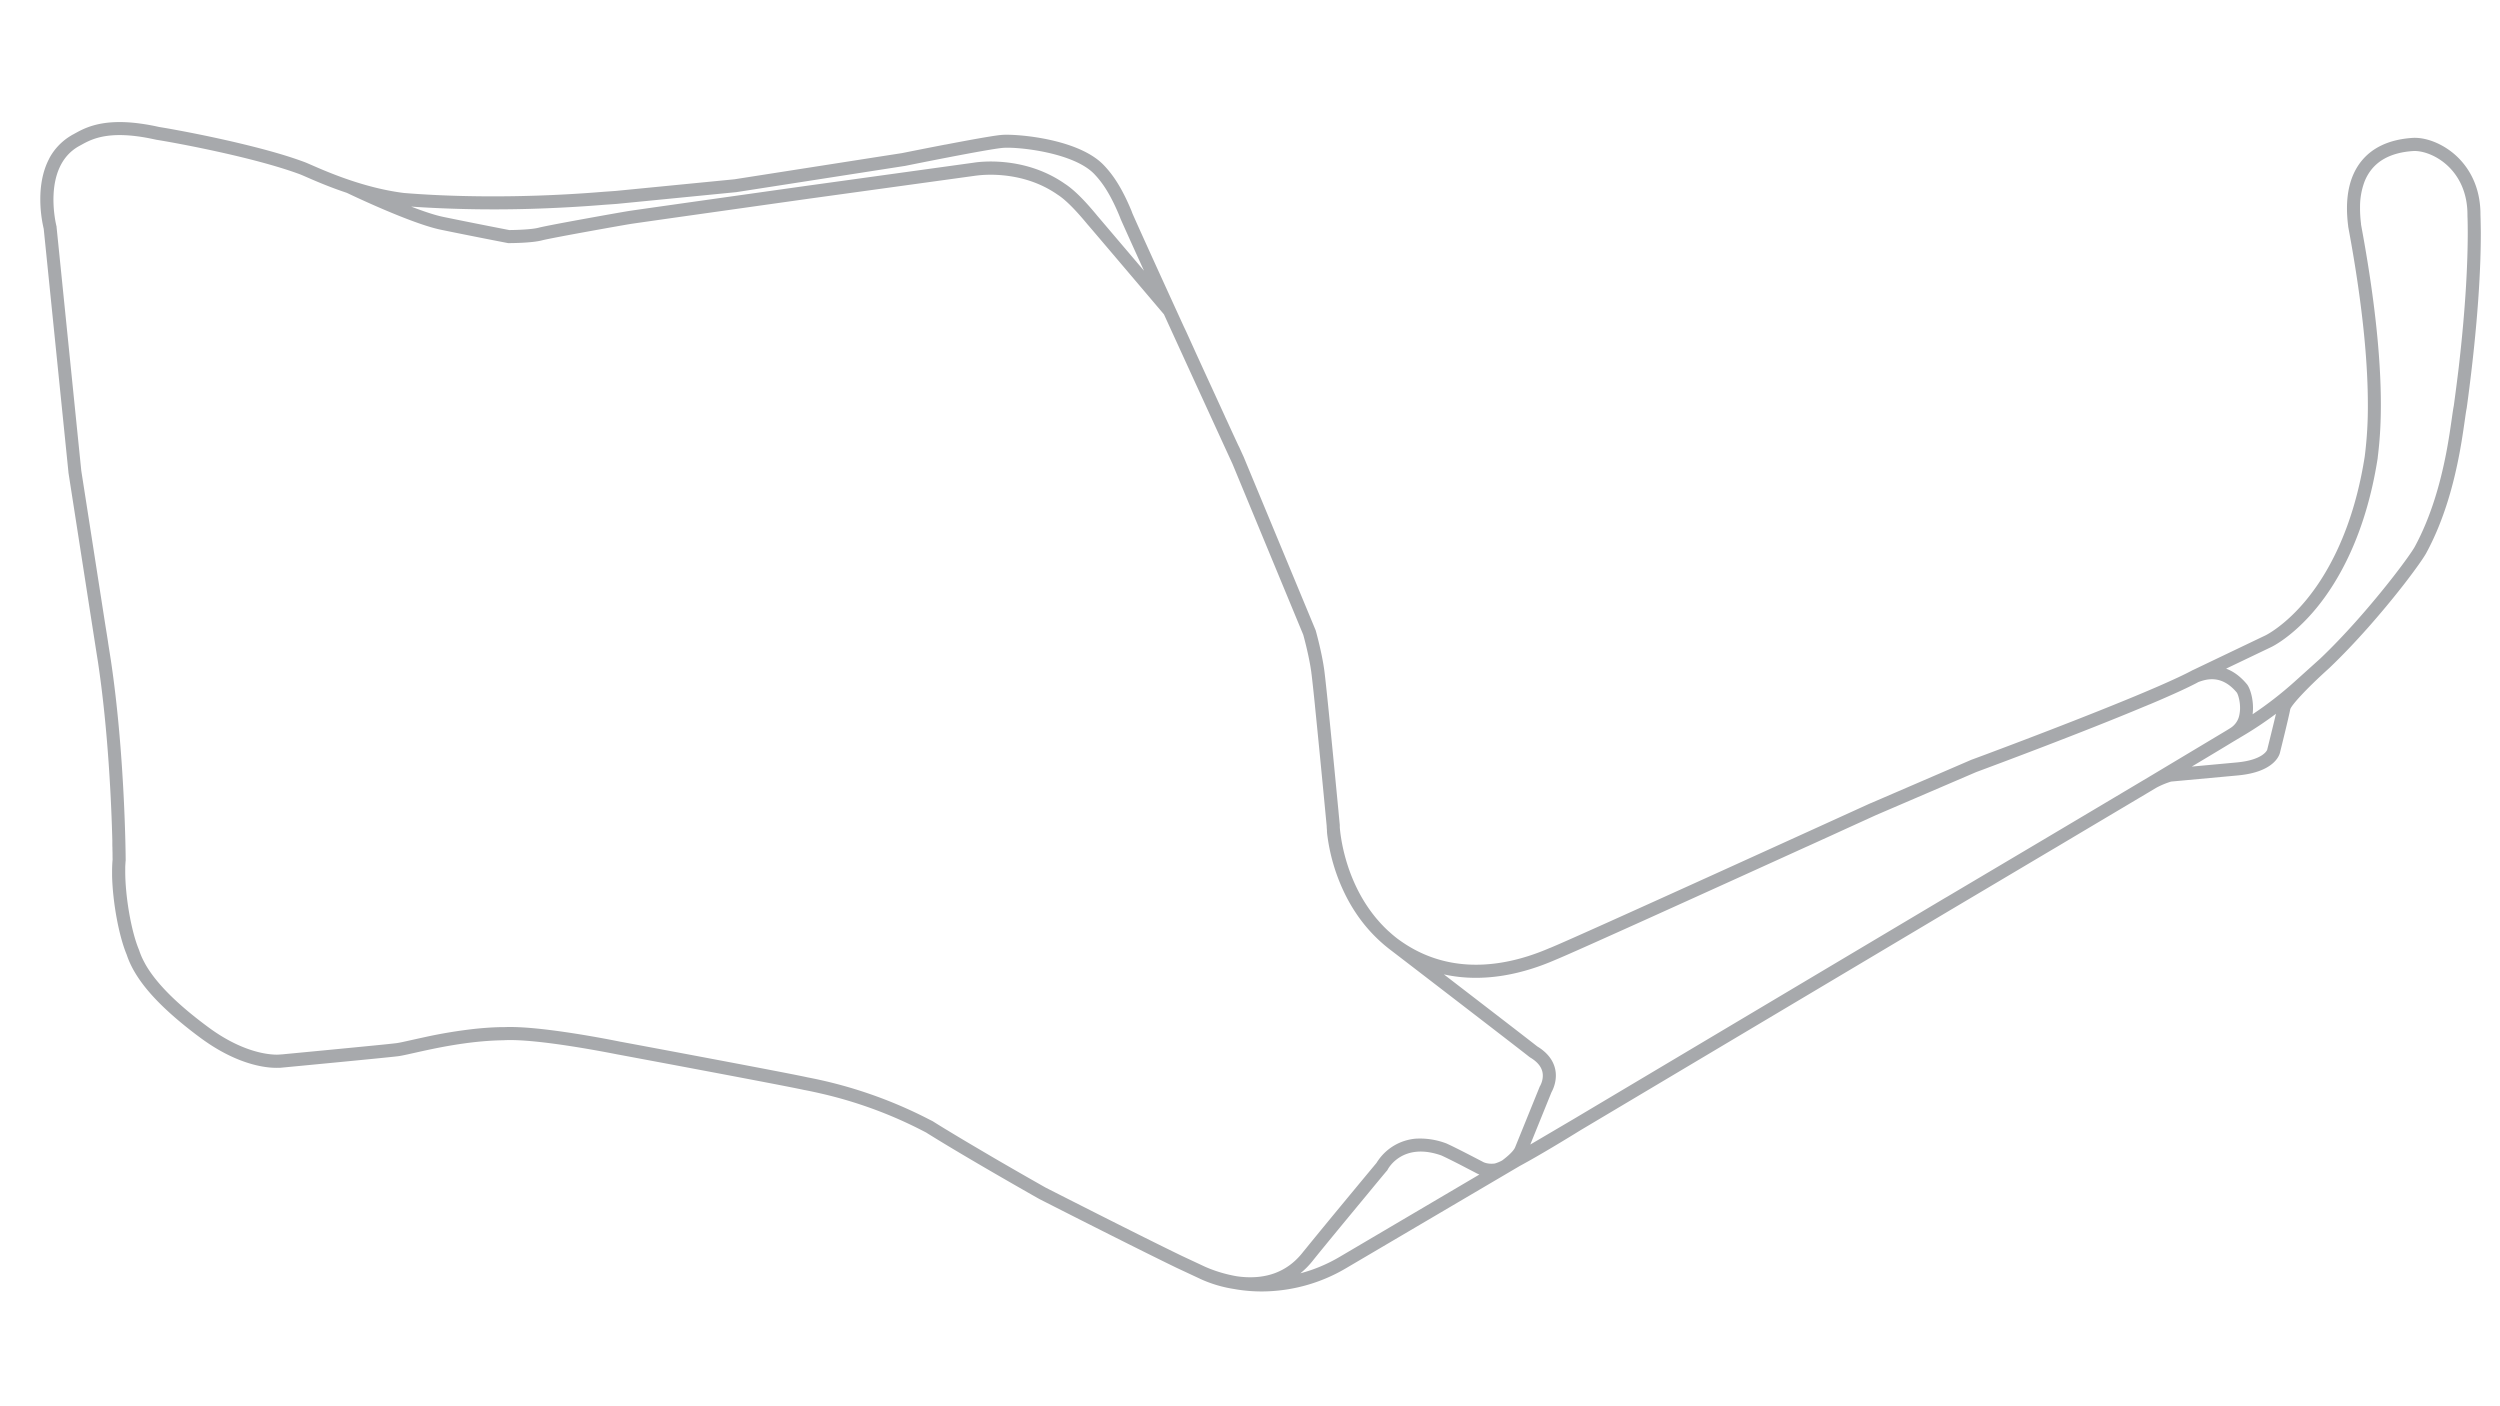 <svg id="Inactive_Configs" data-name="Inactive Configs" xmlns="http://www.w3.org/2000/svg" viewBox="0 0 1920 1080"><defs><style>.cls-1{fill:#a7a9ac;}</style></defs><title>inactive</title><path class="cls-1" d="M1905,164.75c0-22.56-9.74-36.61-17.89-44.41-8.47-8.1-19.69-13.47-29.73-14.36a33.34,33.34,0,0,0-4.22-.1c-1.08.07-2.15.16-3.2.26-15.76,1.57-27.86,7.32-36,17.11-9.69,11.68-13.27,28.4-10.64,49.69l.1.79,0,.33c12.17,65.13,15.11,108.78,15.1,136.86a301,301,0,0,1-2.16,37.64c-.08.66-.15,1.25-.21,1.79-6.34,40.67-18.58,69.87-30.71,90.1a166.49,166.49,0,0,1-13.81,19.78c-16.69,20.42-31.51,27.63-31.68,27.71l-55.52,26.55-.11,0-.32.17h0c-6,3.26-15,7.42-25.64,12.08-1.94.84-3.94,1.71-6,2.58l-6.29,2.68-6.55,2.74-6.77,2.79c-51.49,21.14-117.83,45.69-118.78,46l-77.16,33.29-.1,0c-2.26,1-226.88,103.43-246.27,111.19h0l-.1,0a174.43,174.43,0,0,1-16.63,6.26c-28.24,9-63.77,11.7-96.46-10.52-.84-.57-1.68-1.15-2.52-1.76l-1.33-.95-.79-.62-1.14-.9-.77-.64-1.13-.93-.7-.61-1.13-1-.65-.59-1.14-1-.56-.53-1.17-1.12c-.16-.16-.32-.33-.49-.49-.4-.39-.79-.79-1.18-1.18l-.4-.42-1.23-1.28c-.1-.11-.19-.22-.3-.33-.42-.46-.85-.92-1.26-1.39l-.27-.3c-.42-.48-.84-1-1.25-1.43l-.17-.21c-.44-.51-.87-1-1.3-1.54l-.06-.08c-.46-.56-.91-1.12-1.35-1.69l0,0c-21.69-27.65-25.42-60-26-67.31,0-.16,0-.31,0-.44v0c0-.25,0-.45,0-.61v-.11c0-.11,0-.2,0-.26V634l0-.31c0-.38-.15-1.56-.32-3.4s-.42-4.33-.7-7.36c0-.5-.1-1-.15-1.55-2.59-27.16-8.7-90.57-10.68-106.19-.46-3.45-1.09-7.06-1.78-10.55-.08-.43-.17-.87-.26-1.3-1.58-7.75-3.39-14.69-4.18-17.57-.22-.8-.35-1.29-.38-1.4l-.08-.28L955.7,352.27l-.08-.17,0-.07-.24-.52,0-.09-.38-.83-.3-.66-.49-1.05-.15-.33-.61-1.34-.41-.9c-.1-.2-.19-.41-.29-.63l-1-2.22L951,342c-.37-.8-.76-1.64-1.16-2.52-.3-.66-.62-1.34-.94-2l-.59-1.28-.42-.92c-.16-.34-.32-.68-.47-1l-.6-1.3-1.17-2.54c-.34-.76-.7-1.53-1.06-2.32l-.31-.66-1.06-2.33-.19-.4-.54-1.19c-.13-.28-.26-.55-.38-.83-.48-1-1-2.08-1.45-3.15l-.85-1.86q-.68-1.49-1.38-3c-.35-.76-.7-1.52-1.05-2.3-.2-.44-.4-.88-.61-1.32-1.74-3.79-3.55-7.76-5.43-11.85l-.14-.3-.72-1.58-.09-.2-.84-1.81v0c-3.17-6.9-6.48-14.13-9.85-21.49l-1.11-2.43L911,254.68l-.06-.14L909,250.46h0c-18.07-39.51-35.4-77.55-39.38-86.77L869,162a2.44,2.44,0,0,1-.1-.24l-.63-1.48-.15-.37q-1.17-2.74-2.31-5.2C859,140,852.94,132.44,848.31,127.47a43.6,43.6,0,0,0-6.95-6.07c-22.07-15.75-62.44-18.64-72.13-17.78l-1.29.13h-.12l-1,.12c-1.14.15-2.47.34-4,.56l-.9.14-.72.12-1.61.26-2.43.4-2.83.48-.68.12c-6.16,1.07-13.33,2.39-20.56,3.76l-3.77.72-3.1.6-.24,0-8.22,1.6-3,.58-2,.4-3.08.6h0c-9,1.79-15.74,3.14-17,3.39l-19.32,3L564,137.7l-91.21,8.94-8.4.59-.82.06c-72.93,6-128.87,2.89-151.54,1.06l-2.06-.17c-30.45-3.85-58.54-16.12-70.55-21.37l-2.75-1.19c-1.18-.51-2.14-.91-2.91-1.2-1.13-.42-2.28-.83-3.46-1.25-14.08-5-31.29-9.57-47.94-13.5q-4.12-1-8.19-1.89l-2.49-.56c-12.34-2.75-23.88-5.06-33-6.78l-3.76-.7-1.8-.33c-2.39-.44-4.54-.82-6.4-1.14l-4.58-.76c-3.45-.78-6.72-1.41-9.83-1.93l-2.7-.42L107,94.8c-1.74-.23-3.42-.42-5.05-.57-3.8-.35-7.31-.5-10.54-.48-16.57.08-26,4.46-32.11,7.76l-1.74.95c-.53.3-1,.58-1.59.87s-1.26.72-1.87,1.1a44.76,44.76,0,0,0-7.42,5.66l-.5.46-.63.64c-.56.57-1.1,1.14-1.63,1.73a44.63,44.63,0,0,0-3.86,5h0a43.51,43.51,0,0,0-2.32,3.93.56.56,0,0,0,0,.08c-5.26,10-6.78,21.29-6.79,31a101.08,101.08,0,0,0,2.47,22.15l.15.62,19,187,0,.27.15.9c.09.63.23,1.53.41,2.66.12.75.25,1.62.4,2.57s.31,2,.49,3.17c.09.57.18,1.17.28,1.78,4,25.6,13.71,88.17,18.34,117.82,1.4,9,2.34,14.92,2.51,15.93,8.12,53.84,10.45,111.25,11.12,137.71,0,.68,0,1.34,0,2,0,1.24,0,2.39.07,3.47,0,1.58.06,3,.08,4.19,0,.41,0,.78,0,1.14,0,2,.05,3.39.05,3.91-.23,2.52-.35,5.26-.38,8.17,0,1.17,0,2.38,0,3.6,0,.29,0,.58,0,.88.5,19.89,5.05,45.49,11.2,60.27,6.24,19,23.31,38.68,53.57,61.62,1,.74,2,1.49,3,2.23s2.14,1.57,3.2,2.31,1.88,1.3,2.81,1.93l.32.22c26.81,17.88,47.1,18.86,53.53,18.63h.78l.46,0h.08l.69-.07c4.15-.39,80.52-7.65,89.81-8.81,1-.12,2.21-.33,3.63-.61,2.37-.47,5.32-1.13,8.9-1.93,15.52-3.48,41.51-9.31,68.16-9.73h.24c25.88-1.67,85.86,10.53,88.41,11h.08c1.29.24,129.08,24.07,142.9,27.23l.16,0q6.76,1.32,13.12,2.81a331.17,331.17,0,0,1,78.23,28.82c.73.38,1.35.7,1.86.95.74.47,1.51,1,2.29,1.44C738,886.44,777,908.8,792,917.32l.71.41,4.29,2.43.38.21.52.3.22.12.18.1.27.13.64.33,2.33,1.19,6.7,3.4.84.43C830,937,876.43,960.5,903.36,973.56h0l0,0,17.85,8.34.64.32A98.12,98.12,0,0,0,948.09,990l1.66.3A122,122,0,0,0,969,991.84a127.9,127.9,0,0,0,64.7-17.82l117.64-69.23.14-.08,15.68-9.23c15.32-8.26,35.94-20.83,46.78-27.53l284.73-169.49.53-.31c4.44-2.64,35.88-21.27,73.61-43.68l7-4.13c23.5-14,49.06-29.15,71.82-42.71l4.54-2.71a63,63,0,0,1,11.25-4.67l51.53-4.75c27.29-2.6,31.46-15.19,32-17.21.32-1.29,6.76-27.1,7.95-33.55.9-3.09,11.45-14.93,29.87-31.57l.1-.09c20.29-19.3,40.46-42.81,54.82-61.05,1.51-1.91,3-3.78,4.33-5.57,7.57-9.85,13-17.61,15.18-21.42,14.15-25.94,21.5-54.63,25.67-76.82.19-1,.38-2,.55-3q.54-3,1-5.71c1.07-6.45,1.88-12.11,2.53-16.68.59-4.17,1.06-7.45,1.44-9.22l.07-.42c.09-.69.22-1.65.39-2.86,8.37-62.24,10.47-104.79,10.42-132C1905.21,173.29,1905.13,168.77,1905,164.75ZM1719.91,548.59a15.12,15.12,0,0,1-6.58,10.3c-.73.48-2,1.28-3.87,2.41l-58.44,35c-26.38,15.72-57.39,34.15-84.88,50.47l-70.83,42-1.75,1-284.7,169.48-33.6,19.77,16.29-40.2c1.08-1.91,4.82-9.43,2.72-18.18-1.64-6.77-6.23-12.48-13.67-17-5.91-4.69-42.83-33.1-71.71-55.31,31.49,7,62.26-1,85.39-11.06,14-5.63,125.29-56.13,193.6-87.19l.06,0,6.35-2.89.56-.26,11.29-5.13,1.79-.82,1.84-.84,10.94-5,.82-.37,19.34-8.81L1517.62,593l1-.38.76-.28c12.61-4.68,80-29.77,128.17-50l.06,0,3.1-1.31.09,0,2.87-1.22.27-.11,2.88-1.23.17-.07,2.64-1.14.37-.16,2.53-1.1.38-.17,2.38-1.05.45-.2c.77-.33,1.51-.66,2.25-1l.5-.22,2.08-.93.59-.27,1.94-.88.61-.28,1.82-.84.65-.3,1.64-.78.72-.33,1.5-.73.74-.35,1.39-.68.73-.36,1.25-.62.76-.38,1.14-.58.74-.39,1-.54.63-.33c5.91-2.12,17.68-6,29.44,8.1C1719,533.47,1721.36,541.12,1719.91,548.59ZM1118.32,881.75c-2.88-1.44-5.52-2.71-7.47-3.58l-.36-.14a57.29,57.29,0,0,0-20.35-3.63c-.51,0-1,0-1.5.07-.33,0-.66,0-1,0A39.09,39.09,0,0,0,1058.56,891q-.54.75-.9,1.32c-.19.29-.35.55-.47.76-3.38,4.06-36.91,44.38-54.5,66.09l-1.65,2-.08.1c-.71.92-1.43,1.81-2.17,2.66-11.12,12.85-26.27,18.46-45.1,16.7-1.39-.13-2.75-.3-4.08-.5-1.64-.29-3.26-.6-4.87-1l-.15,0-.7-.17a102.9,102.9,0,0,1-18.38-6.09l-7.66-3.59-10.16-4.75c-16.56-8-40.5-20-61.33-30.51l-3.14-1.58-3-1.52c-20-10.1-35.9-18.19-37.28-18.9l-3.18-1.8-.15-.09-4.73-2.69-1.36-.78-.26-.14-1.16-.66h0c-.46-.25-.92-.52-1.39-.79l-1.45-.83-2.64-1.51-.34-.19-.16-.1-2.35-1.34-6.4-3.68-10.69-6.18-.38-.23-.18-.1-1.88-1.09L754.35,884l-.15-.09c-9.36-5.49-18.86-11.13-27.3-16.29l-.06,0-4.55-2.8-.09-.05q-3-1.86-5.75-3.59l-.44-.25c-.51-.25-1.17-.59-2-1l-2.32-1.19a344.4,344.4,0,0,0-91.62-31.35c-10.09-2.3-73.91-14.32-112.89-21.63l-.58-.11-23.16-4.33-1.38-.25-3.26-.61-.64-.12-1.21-.23-.16,0-.32-.07c-6.19-1.26-62.7-12.61-89.73-11.18l-.73,0-1.76,0-.83,0h0c-6,.17-12,.6-17.78,1.19a369,369,0,0,0-39.05,6.38l-5.74,1.25-.49.11-1.89.42-2.52.56c-2.62.59-5,1.12-6.93,1.53s-3.55.71-4.65.85c-2.3.29-9,1-17.76,1.85-21.64,2.15-55.85,5.41-67.65,6.53l-2.34.23-.47,0-1.36.13-.15,0a28.38,28.38,0,0,1-3.25.06c-7.39-.22-26.74-2.76-51.49-21.11C137.37,772.2,122,757.13,113.3,743.3c-.72-1.16-1.4-2.3-2-3.43s-1.21-2.27-1.75-3.39a54.45,54.45,0,0,1-2.67-6.61l-.14-.4c-6.13-14.61-10.69-41.94-10.55-61,0-.68,0-1.35,0-2,0-1.32.1-2.59.18-3.8,0-.61.09-1.2.15-1.78l0-.25v-.24c0-.8-.42-80.68-11.5-154.17,0-.16-.08-.44-.14-.85s-.12-.74-.19-1.2c-.11-.69-.24-1.51-.39-2.49s-.39-2.43-.62-3.9c-.2-1.3-.42-2.72-.67-4.28l0-.2c-.56-3.62-1.23-7.87-2-12.58l-.58-3.68c-6.44-41.27-17.41-111.89-18-115.49L43.44,174.35l0-.39-.09-.34v0c-.12-.46-11.48-45.45,17.47-61.48l1.63-.89.78-.43c1.32-.73,2.78-1.51,4.45-2.28,8-3.68,20.64-7.11,44.76-2.76,2.44.44,5,1,7.66,1.55l.33.06c14.16,2.24,74.33,13.28,109.86,26.43,1,.38,2.84,1.18,5.15,2.19l3.92,1.7c6.56,2.83,15.91,6.7,27,10.39,4,1.93,49.6,23.64,72.14,28.31s51,10.16,51.26,10.21l.47.09h.48c1.79,0,17.74-.06,25.59-2.13,7.12-1.87,62.1-11.66,68.36-12.64s135.73-19.23,137-19.41l127.9-17.65.16,0c.34,0,33.81-5.5,62.59,14.67l.16.1c8.15,5.27,17.74,16.7,21.83,21.58.81,1,1.44,1.72,1.86,2.19,2,2.27,38.4,45.14,57.76,68,23.76,52,51.36,112.09,52.64,114.87l54.34,131.21c.53,1.91,3.68,13.47,5.53,24.46,0,.2.06.4.1.6q.33,2.06.6,4c0,.44.11.93.18,1.45s.12,1,.18,1.54.11,1,.17,1.5c.35,3,.75,6.76,1.21,11,.1,1,.22,2.08.33,3.15q.11,1,.21,2.07l.15,1.4c.12,1.16.24,2.34.36,3.55l0,.16c.17,1.65.34,3.34.51,5.06,3.53,34.79,8.19,84,8.48,87.07,0,.36,0,1.12.13,2.2,0,.29,0,.59.07.92l0,.28c0,.15,0,.29,0,.44s0,.15,0,.22,0,.36.05.55l0,.25.06.59a1.1,1.1,0,0,1,0,.18A144.22,144.22,0,0,0,1032.16,685c0,.11.1.22.16.33.25.52.5,1,.76,1.56.1.22.21.44.32.65.21.42.42.84.64,1.26l.28.53c.23.46.47.92.72,1.37l.23.43.81,1.49.43.75.66,1.16c.26.45.53.9.8,1.35l.33.56c.76,1.24,1.54,2.49,2.35,3.73l.06.09a117.15,117.15,0,0,0,26.71,28.93h0c1.36,1,99.2,76.17,107.18,82.56l.58.4c5.16,3.06,8.3,6.7,9.32,10.8,1.44,5.79-1.69,11-1.7,11.06l-.24.38-18.95,46.74c-1.14,2.83-5.45,6.74-10,10.14a29.31,29.31,0,0,1-5.53,2.29c-5.8.79-9.23-1.25-9.3-1.29l-.41-.25-.13-.06C1136.85,891.27,1126.6,885.86,1118.32,881.75ZM770.11,113.58c11.24-1,55.28,3.48,70.84,20.66,4.18,4.48,9.59,11.29,15.87,24.93,1.17,2.52,2.36,5.28,3.58,8.31l0,.1c1,2.4,3,6.76,5.61,12.59,3.27,7.27,7.6,16.82,12.57,27.73-15.62-18.39-33.56-39.51-35-41.19-.37-.41-.94-1.09-1.67-2-4.74-5.65-14.59-17.4-24-23.51-31.63-22.1-67.35-16.7-69.86-16.29L620.22,142.6c-5.34.75-131,18.45-137.19,19.43-5.84.91-61.63,10.82-69.35,12.85-5.41,1.43-17.69,1.78-22.58,1.8-3.82-.74-29.79-5.78-50.66-10.1-6.56-1.35-15.44-4.36-24.67-7.91l4.85.33a959.77,959.77,0,0,0,100.18.92c13.67-.56,28.21-1.41,43.5-2.66l9.23-.65,91.56-9,.14,0,129.2-20.1.23,0C695.29,127.36,758,114.65,770.11,113.58ZM998.67,977.91a62,62,0,0,0,10.18-10.51c8.53-10.55,21.71-26.55,33.17-40.4l1.15-1.4,3.92-4.73,1.29-1.56,1.2-1.44,4.93-6,.31-.37,2.88-3.48c.4-.47.78-.93,1.14-1.37l.71-.86,1.89-2.27c.78-.93,1.44-1.74,2-2.39l.55-.67c.38-.45.68-.81.87-1l.16-.18.14-.17.36-.44.25-.48c.45-.87,11.5-21.26,41.2-10.8,3,1.37,7.92,3.79,12.67,6.22l.93.47,1.14.59c5.75,3,10.89,5.66,11.82,6.15l.65.37.07,0,0,0c.48.25,1.13.55,1.91.86L1028.64,965.4A119.39,119.39,0,0,1,998.67,977.91Zm742.51-402h0v0Zm0-.06,0,0v-.15l0,.2c-.43,1-4.13,7.83-23.17,9.64l-34.74,3.2c14.12-8.44,25.25-15.13,31.28-18.82l9-5.37c8.39-5,16.54-10.51,24.4-16.36C1745.68,557.83,1741.48,574.68,1741.2,575.82ZM1884.87,309c-.14,1.11-.27,2-.36,2.7-.44,2.12-.9,5.33-1.52,9.72-1,7-2.36,16.58-4.52,27.62-4.13,21.08-11.16,47.44-24.06,71.1-2,3.48-7.79,11.69-16,22.27l-1.45,1.86q-2.13,2.71-4.45,5.61c-13.69,17.1-32,38.27-50.54,55.89l-20,18A283.33,283.33,0,0,1,1730,548.56c1.24-9.36-1.44-19-4.06-22.68l-.21-.28c-5.32-6.45-10.84-10.12-16.08-12.08l34.6-16.55c.67-.31,16.6-7.94,34.67-29.84,16.42-19.91,37.93-56.08,47.15-115.35l0-.22c.06-.54.13-1.16.21-1.84.17-1.45.37-3.15.57-5.14,2.07-19.61,5.06-66.51-11.2-159q-1.14-6.43-2.38-13.15l0-.33,0-.33a93.58,93.58,0,0,1-.76-13,55.38,55.38,0,0,1,3.27-18.81,35.85,35.85,0,0,1,5.9-10.24,33.25,33.25,0,0,1,9.34-7.74c6.1-3.45,13.69-5.47,22.68-6h.31c6.82-.18,17.46,3.33,26.19,11.69,6.75,6.47,14.81,18.19,14.81,37.27V165c0,.79,0,1.6.07,2.43q.14,5,.15,10.94c0,22.88-1.47,56.79-7,104.49Q1886.72,295.31,1884.87,309Z"/></svg>